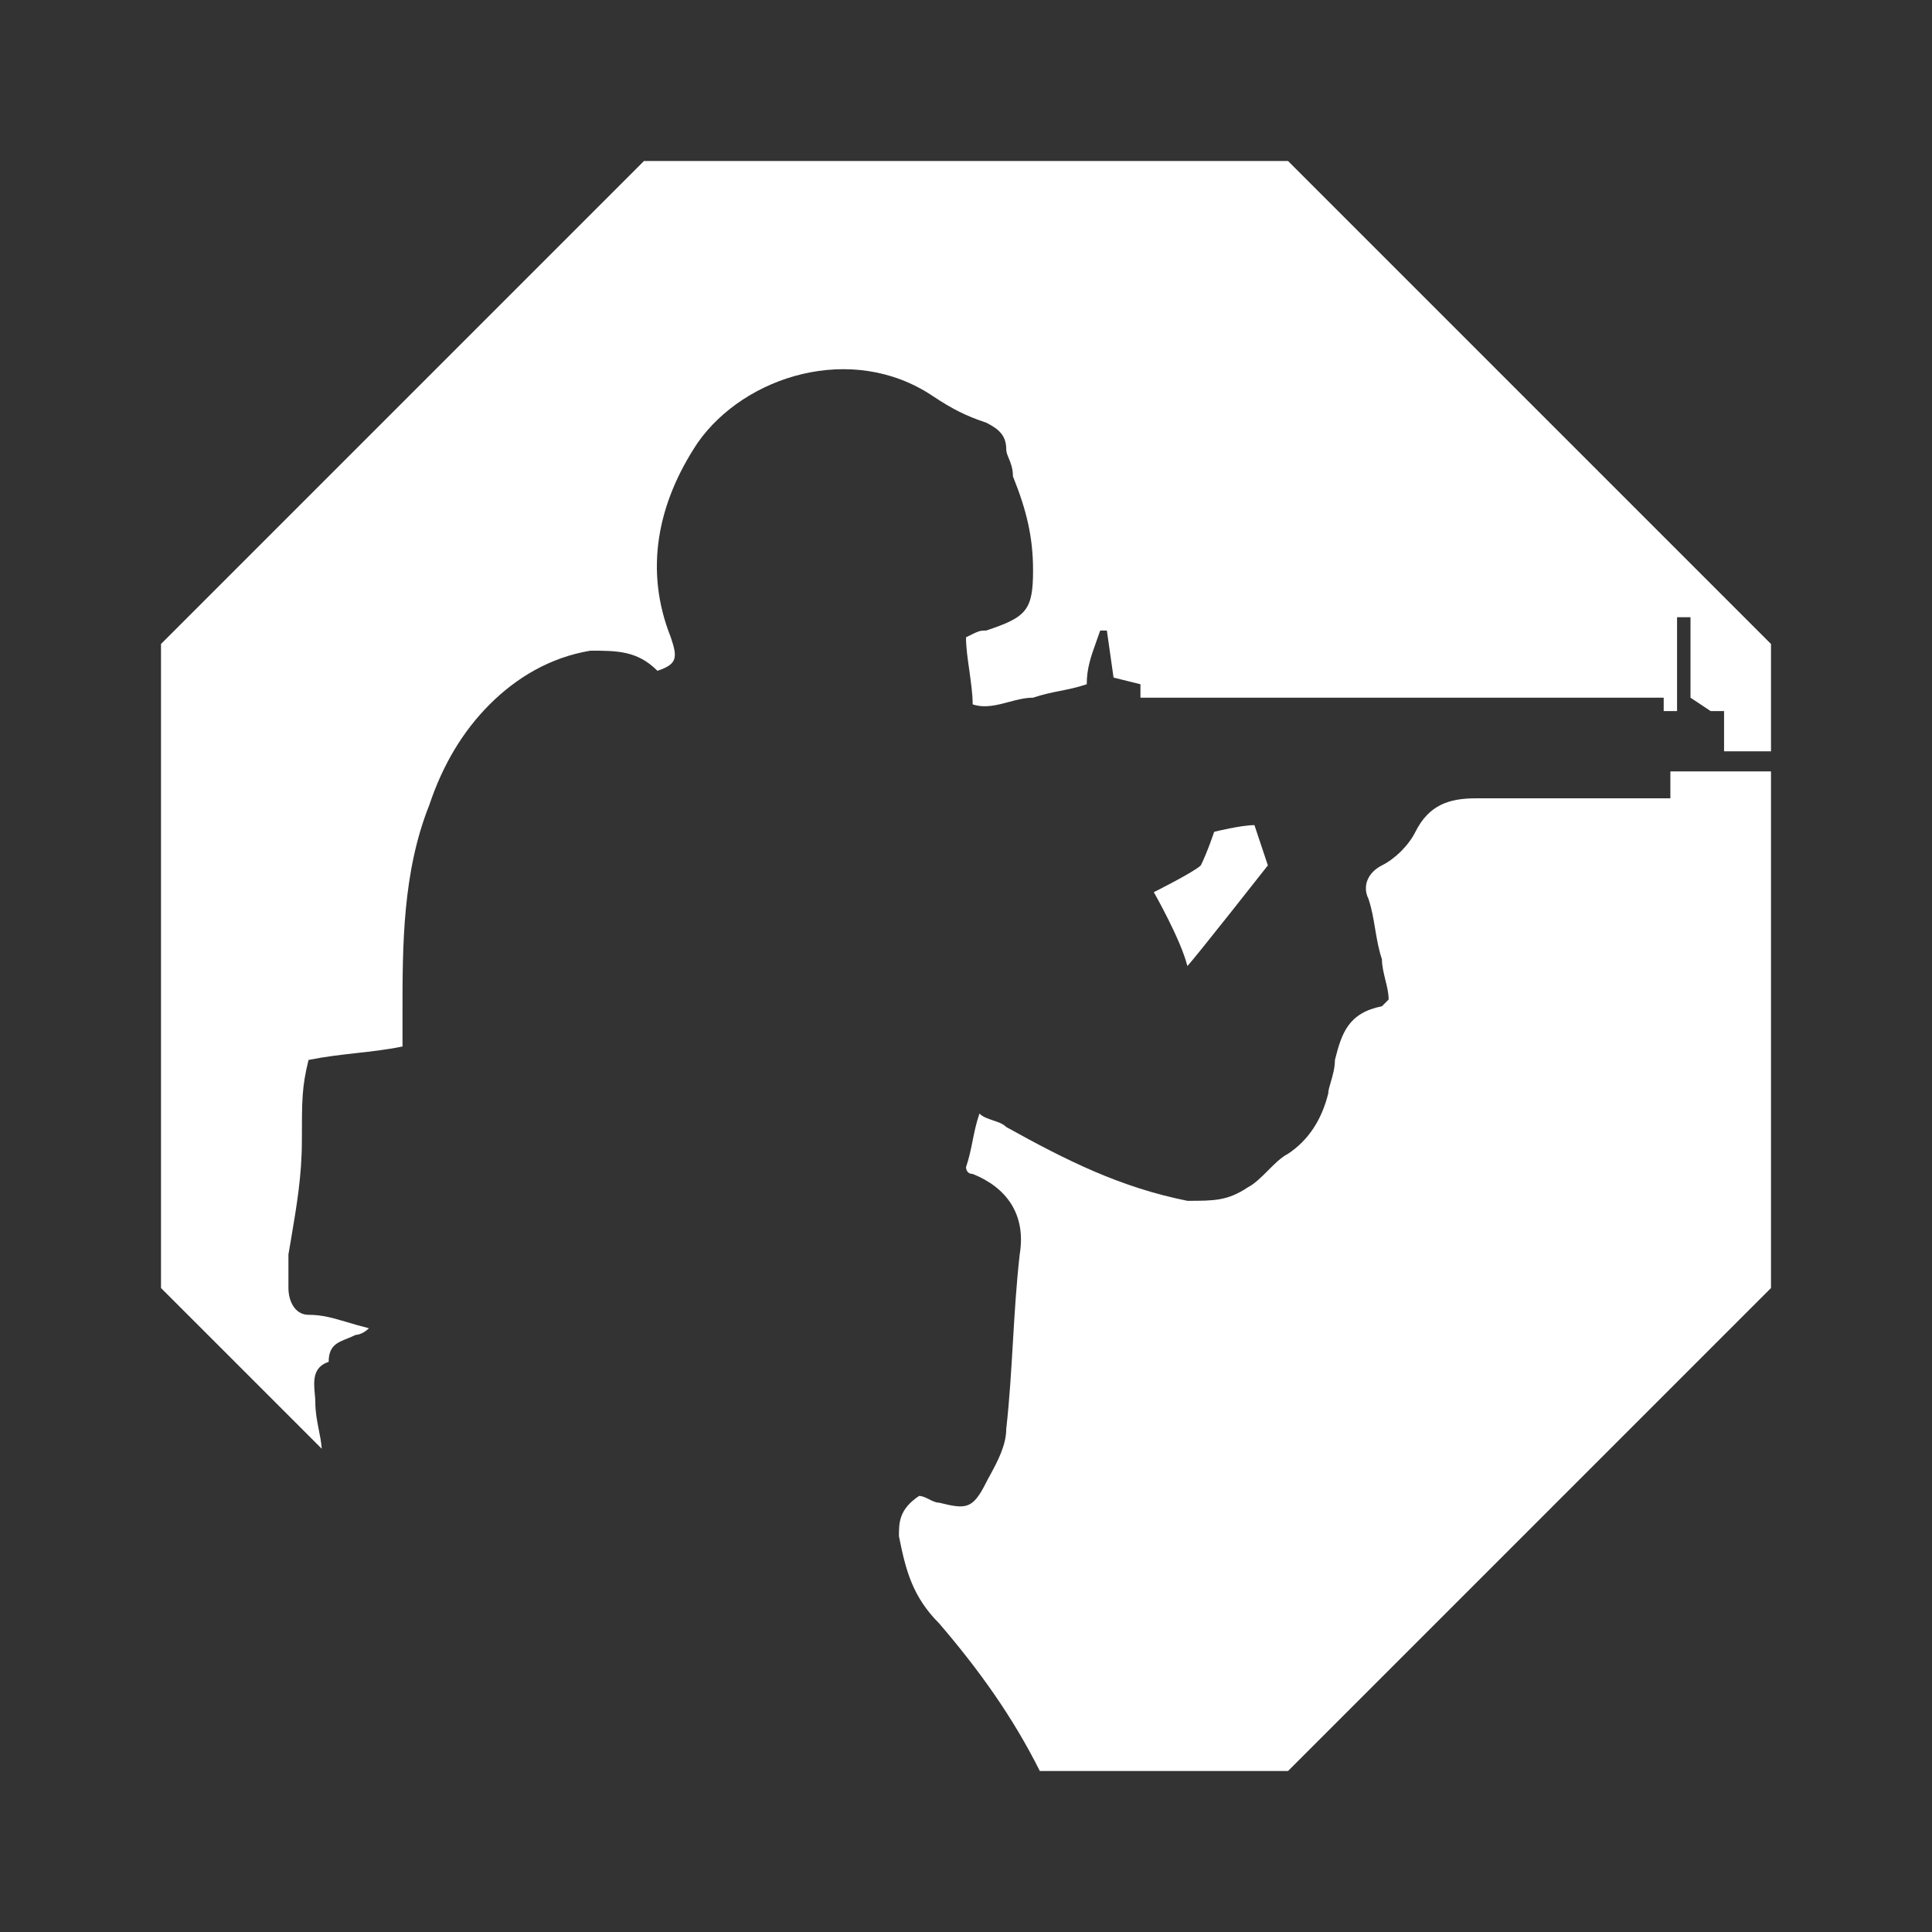 <svg width="24" height="24" viewBox="0 0 24 24" fill="none" xmlns="http://www.w3.org/2000/svg">
<rect x="0" y="0" width="24" height="24" fill="#333333" stroke="none"/>
<path fill-rule="evenodd" clip-rule="evenodd" d="M22 16L16 22H12.917C12.583 21.333 12.167 20.75 11.667 20.167C11.333 19.833 11.25 19.5 11.167 19.083C11.167 18.917 11.167 18.75 11.417 18.583C11.458 18.583 11.5 18.604 11.542 18.625C11.583 18.646 11.625 18.667 11.667 18.667C12 18.75 12.083 18.75 12.25 18.417C12.265 18.386 12.284 18.352 12.304 18.316C12.39 18.157 12.5 17.953 12.5 17.75C12.542 17.375 12.562 17.021 12.583 16.667C12.604 16.312 12.625 15.958 12.667 15.583C12.75 15.083 12.5 14.75 12.083 14.583C12 14.583 12 14.5 12 14.5C12.042 14.375 12.062 14.271 12.083 14.167C12.104 14.062 12.125 13.958 12.167 13.833C12.208 13.875 12.271 13.896 12.333 13.917C12.396 13.938 12.458 13.958 12.5 14C13.25 14.417 13.917 14.75 14.75 14.917C15.083 14.917 15.25 14.917 15.5 14.75C15.583 14.708 15.667 14.625 15.75 14.542C15.833 14.458 15.917 14.375 16 14.333C16.25 14.167 16.417 13.917 16.5 13.583C16.5 13.549 16.514 13.5 16.531 13.443C16.555 13.362 16.583 13.264 16.583 13.167C16.667 12.833 16.75 12.583 17.167 12.5L17.25 12.417C17.25 12.333 17.229 12.25 17.208 12.167C17.188 12.083 17.167 12 17.167 11.917C17.125 11.792 17.104 11.667 17.083 11.542C17.062 11.417 17.042 11.292 17 11.167C16.917 11 17 10.833 17.167 10.75C17.333 10.667 17.5 10.5 17.583 10.333C17.75 10 18 9.917 18.333 9.917H20.25H20.75V9.583H20.917H22V16ZM22 9.333H21.417V8.833H21.25L21 8.667V7.667H20.833V8.833H20.667V8.667H20.167H20.083H15.75H15.333H14.167V8.5L13.833 8.417L13.75 7.833H13.667C13.649 7.886 13.632 7.934 13.615 7.98C13.552 8.157 13.5 8.302 13.5 8.5C13.375 8.542 13.271 8.562 13.167 8.583C13.062 8.604 12.958 8.625 12.833 8.667C12.733 8.667 12.633 8.693 12.533 8.72C12.383 8.76 12.233 8.8 12.083 8.75C12.083 8.625 12.062 8.479 12.042 8.333C12.021 8.188 12 8.042 12 7.917C12.114 7.86 12.15 7.842 12.188 7.836C12.206 7.833 12.224 7.833 12.25 7.833C12.75 7.667 12.833 7.583 12.833 7.083C12.833 6.667 12.75 6.333 12.583 5.917C12.583 5.819 12.555 5.75 12.531 5.693C12.514 5.652 12.5 5.618 12.5 5.583C12.5 5.417 12.417 5.333 12.25 5.25C12 5.167 11.833 5.083 11.583 4.917C10.583 4.25 9.25 4.667 8.667 5.5C8.167 6.25 8 7.083 8.333 7.917C8.417 8.167 8.417 8.25 8.167 8.333C7.917 8.083 7.667 8.083 7.333 8.083C6.833 8.167 6.417 8.417 6.083 8.75C5.75 9.083 5.5 9.5 5.333 10C5 10.833 5 11.75 5 12.583V13C4.792 13.042 4.604 13.062 4.417 13.083H4.417C4.229 13.104 4.042 13.125 3.833 13.167C3.75 13.5 3.75 13.667 3.75 14.167C3.75 14.603 3.686 14.976 3.615 15.396C3.604 15.458 3.594 15.52 3.583 15.583V16C3.583 16.167 3.667 16.333 3.833 16.333C4.005 16.333 4.137 16.373 4.311 16.424H4.311C4.391 16.448 4.479 16.474 4.583 16.5C4.5 16.583 4.417 16.583 4.417 16.583C4.382 16.601 4.347 16.614 4.314 16.628L4.314 16.628C4.188 16.678 4.083 16.719 4.083 16.917C3.881 16.984 3.897 17.16 3.91 17.313C3.914 17.349 3.917 17.385 3.917 17.417C3.917 17.542 3.938 17.646 3.958 17.75C3.974 17.829 3.99 17.908 3.997 17.997L2 16V8L8 2H16L22 8V9.333ZM15.083 10.333C15.083 10.333 15 10.583 14.917 10.75C14.833 10.833 14.333 11.083 14.333 11.083C14.333 11.083 14.667 11.667 14.75 12C14.833 11.917 15.75 10.75 15.75 10.75L15.583 10.25C15.417 10.25 15.083 10.333 15.083 10.333Z" fill="white"/>
</svg>
